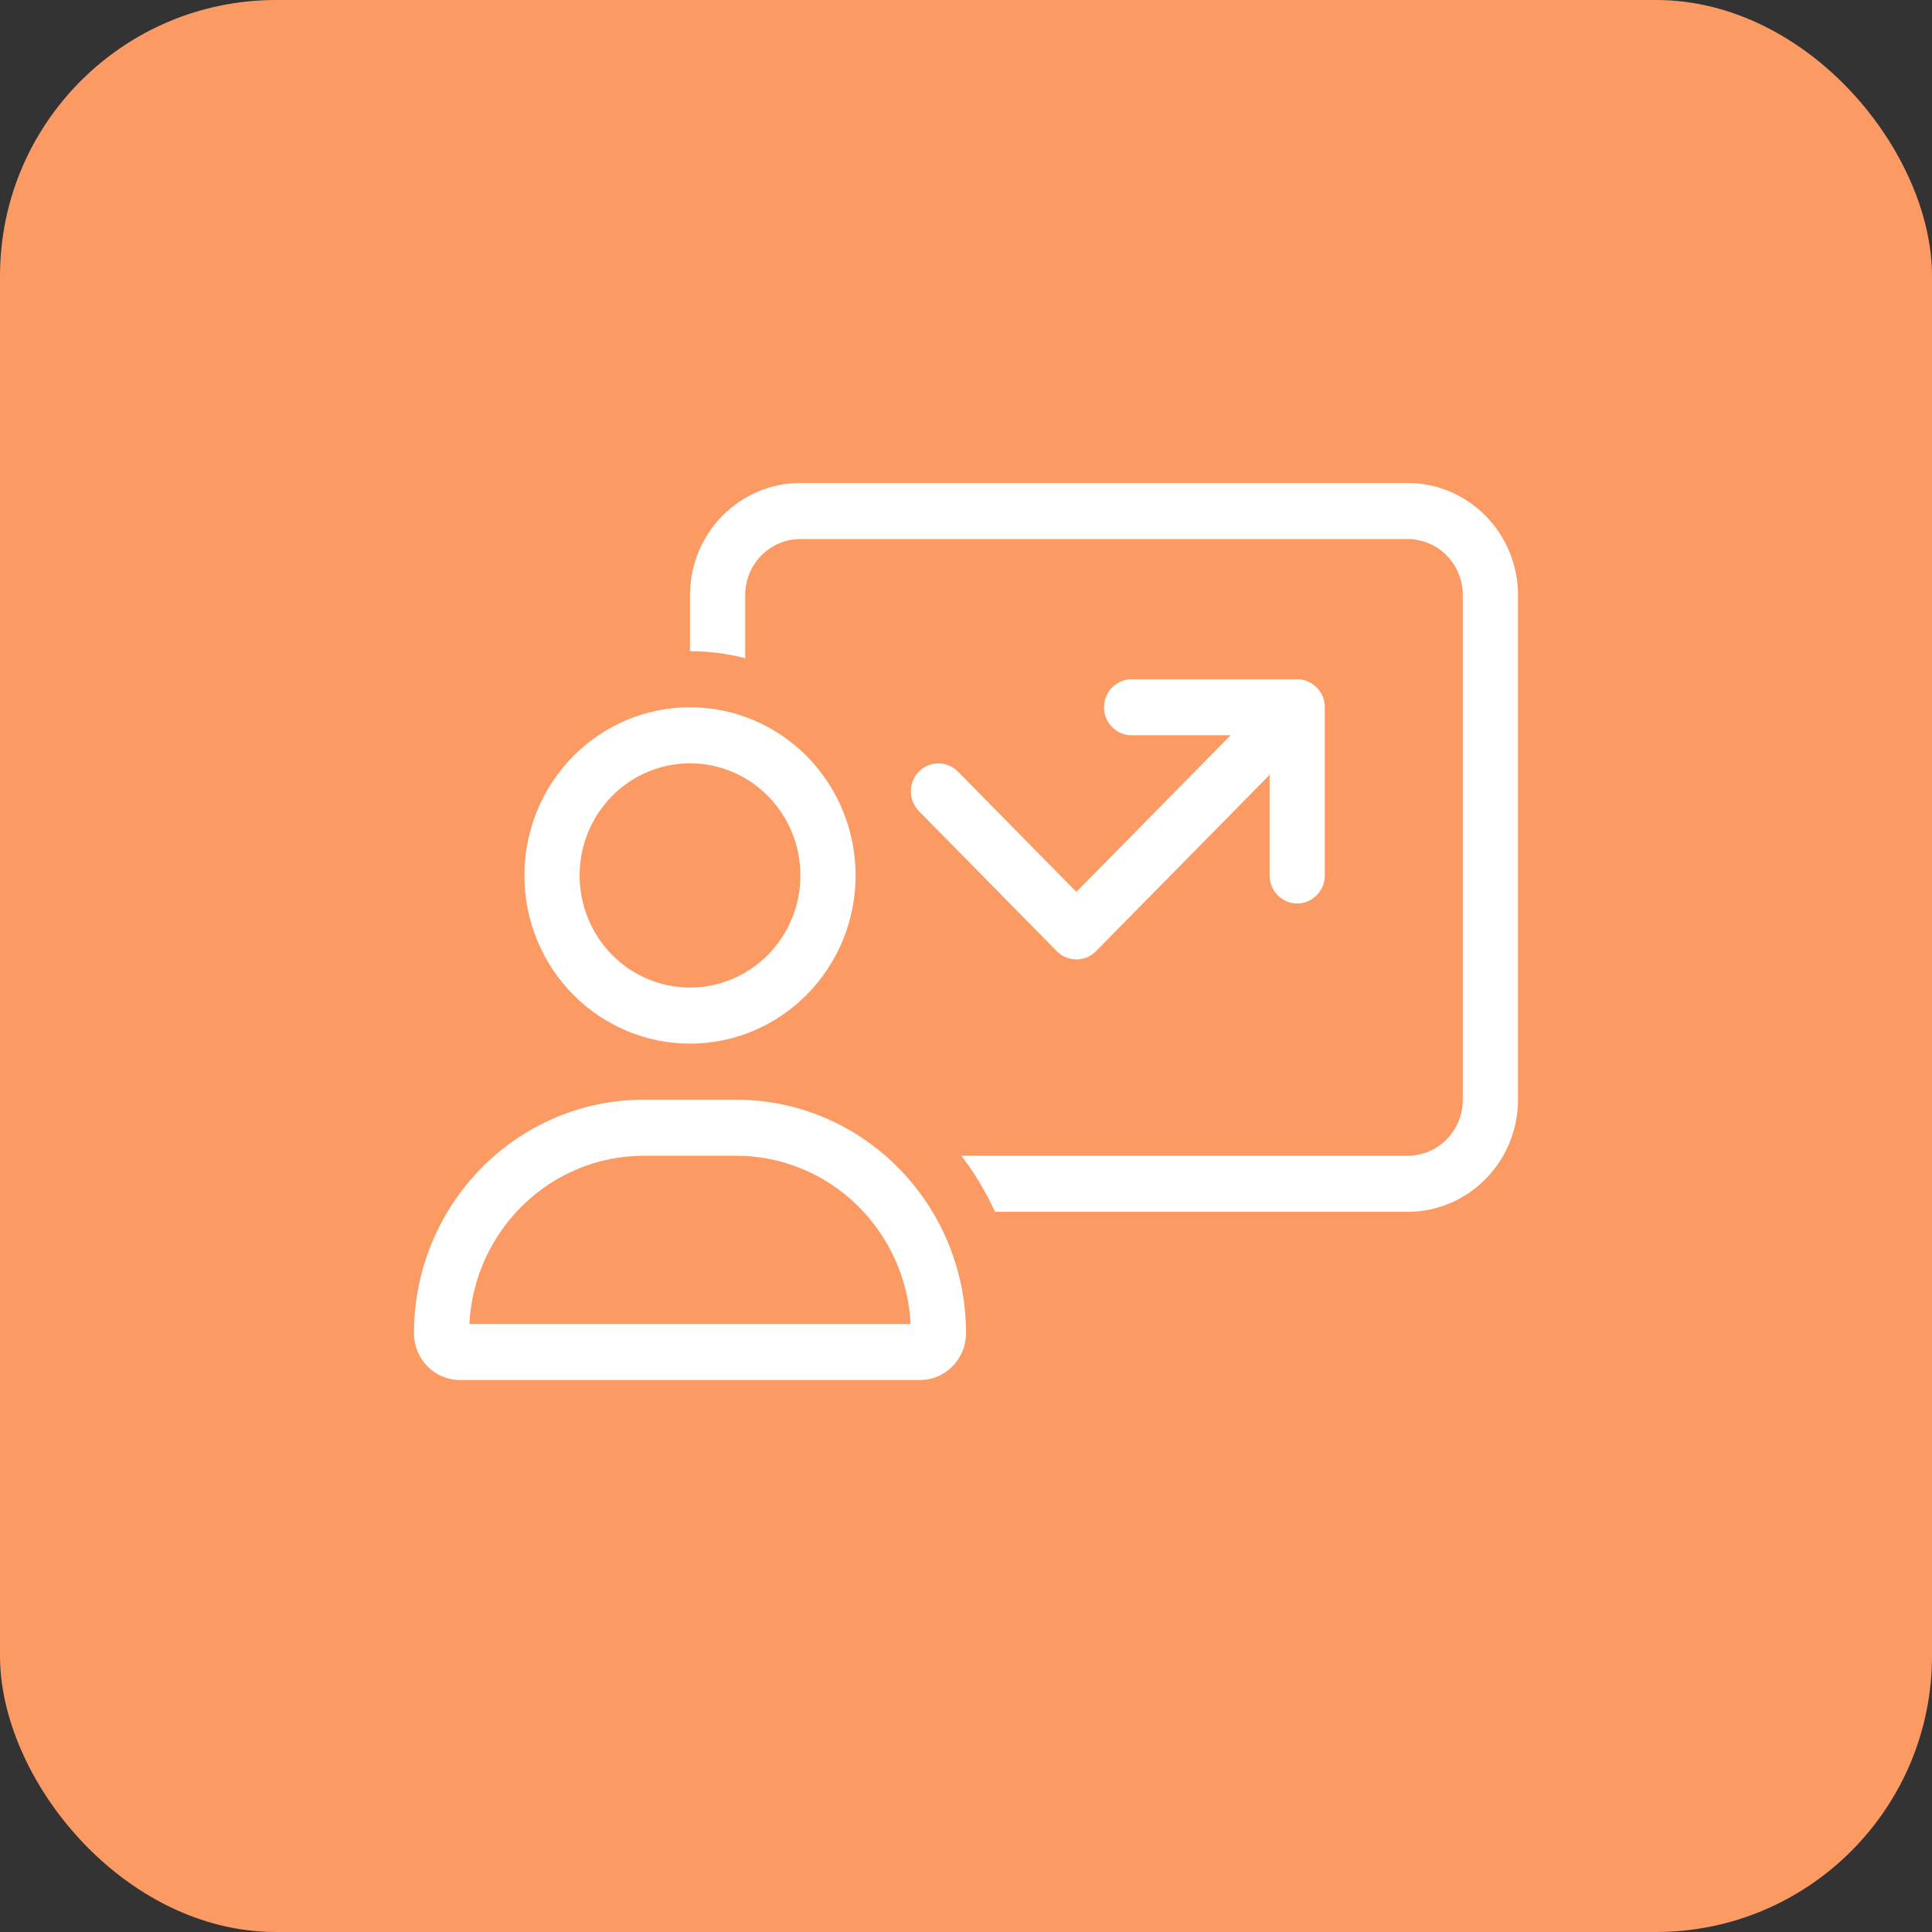 <svg width="56" height="56" viewBox="0 0 56 56" fill="none" xmlns="http://www.w3.org/2000/svg">
<rect x="0" y="0" width="56" height="56" fill="#333333" stroke="none"/>
<rect width="56" height="56" rx="8" fill="#FC9A64"/>
<g clip-path="url(#clip0_915_13825)">
<path d="M40.8 15.625H23.2C22.315 15.625 21.6 16.351 21.6 17.25V19.078C21.09 18.946 20.55 18.875 20 18.875V17.25C20 15.457 21.435 14 23.2 14H40.8C42.565 14 44 15.457 44 17.25V31.875C44 33.668 42.565 35.125 40.8 35.125H28.84C28.575 34.546 28.25 33.998 27.865 33.5H40.8C41.685 33.5 42.4 32.774 42.4 31.875V17.25C42.4 16.351 41.685 15.625 40.8 15.625ZM32 20.5C32 20.053 32.36 19.688 32.8 19.688H37.6C38.04 19.688 38.4 20.053 38.4 20.5V25.375C38.4 25.822 38.04 26.188 37.6 26.188C37.16 26.188 36.8 25.822 36.8 25.375V22.46L31.765 27.574C31.455 27.889 30.945 27.889 30.635 27.574L26.635 23.511C26.325 23.197 26.325 22.678 26.635 22.364C26.945 22.049 27.455 22.049 27.765 22.364L31.2 25.852L35.67 21.312H32.8C32.36 21.312 32 20.947 32 20.5ZM20 28.625C20.849 28.625 21.663 28.283 22.263 27.673C22.863 27.064 23.2 26.237 23.2 25.375C23.2 24.513 22.863 23.686 22.263 23.077C21.663 22.467 20.849 22.125 20 22.125C19.151 22.125 18.337 22.467 17.737 23.077C17.137 23.686 16.8 24.513 16.8 25.375C16.8 26.237 17.137 27.064 17.737 27.673C18.337 28.283 19.151 28.625 20 28.625ZM20 20.5C20.63 20.5 21.255 20.626 21.837 20.871C22.419 21.116 22.948 21.475 23.394 21.928C23.84 22.381 24.193 22.918 24.435 23.509C24.676 24.101 24.8 24.735 24.8 25.375C24.8 26.015 24.676 26.649 24.435 27.241C24.193 27.832 23.84 28.369 23.394 28.822C22.948 29.275 22.419 29.634 21.837 29.879C21.255 30.124 20.63 30.25 20 30.25C19.37 30.25 18.745 30.124 18.163 29.879C17.581 29.634 17.052 29.275 16.606 28.822C16.16 28.369 15.807 27.832 15.565 27.241C15.324 26.649 15.2 26.015 15.2 25.375C15.2 24.735 15.324 24.101 15.565 23.509C15.807 22.918 16.16 22.381 16.606 21.928C17.052 21.475 17.581 21.116 18.163 20.871C18.745 20.626 19.37 20.5 20 20.5ZM18.665 33.5C15.955 33.5 13.745 35.658 13.605 38.375H26.395C26.255 35.658 24.045 33.5 21.335 33.5H18.665ZM18.665 31.875H21.33C25.015 31.875 28 34.907 28 38.644C28 39.391 27.405 40 26.665 40H13.335C12.595 40 12 39.396 12 38.644C12 34.907 14.985 31.875 18.665 31.875Z" fill="white"/>
</g>
<defs>
<clipPath id="clip0_915_13825">
<rect width="32" height="26" fill="white" transform="translate(12 14)"/>
</clipPath>
</defs>
</svg>
